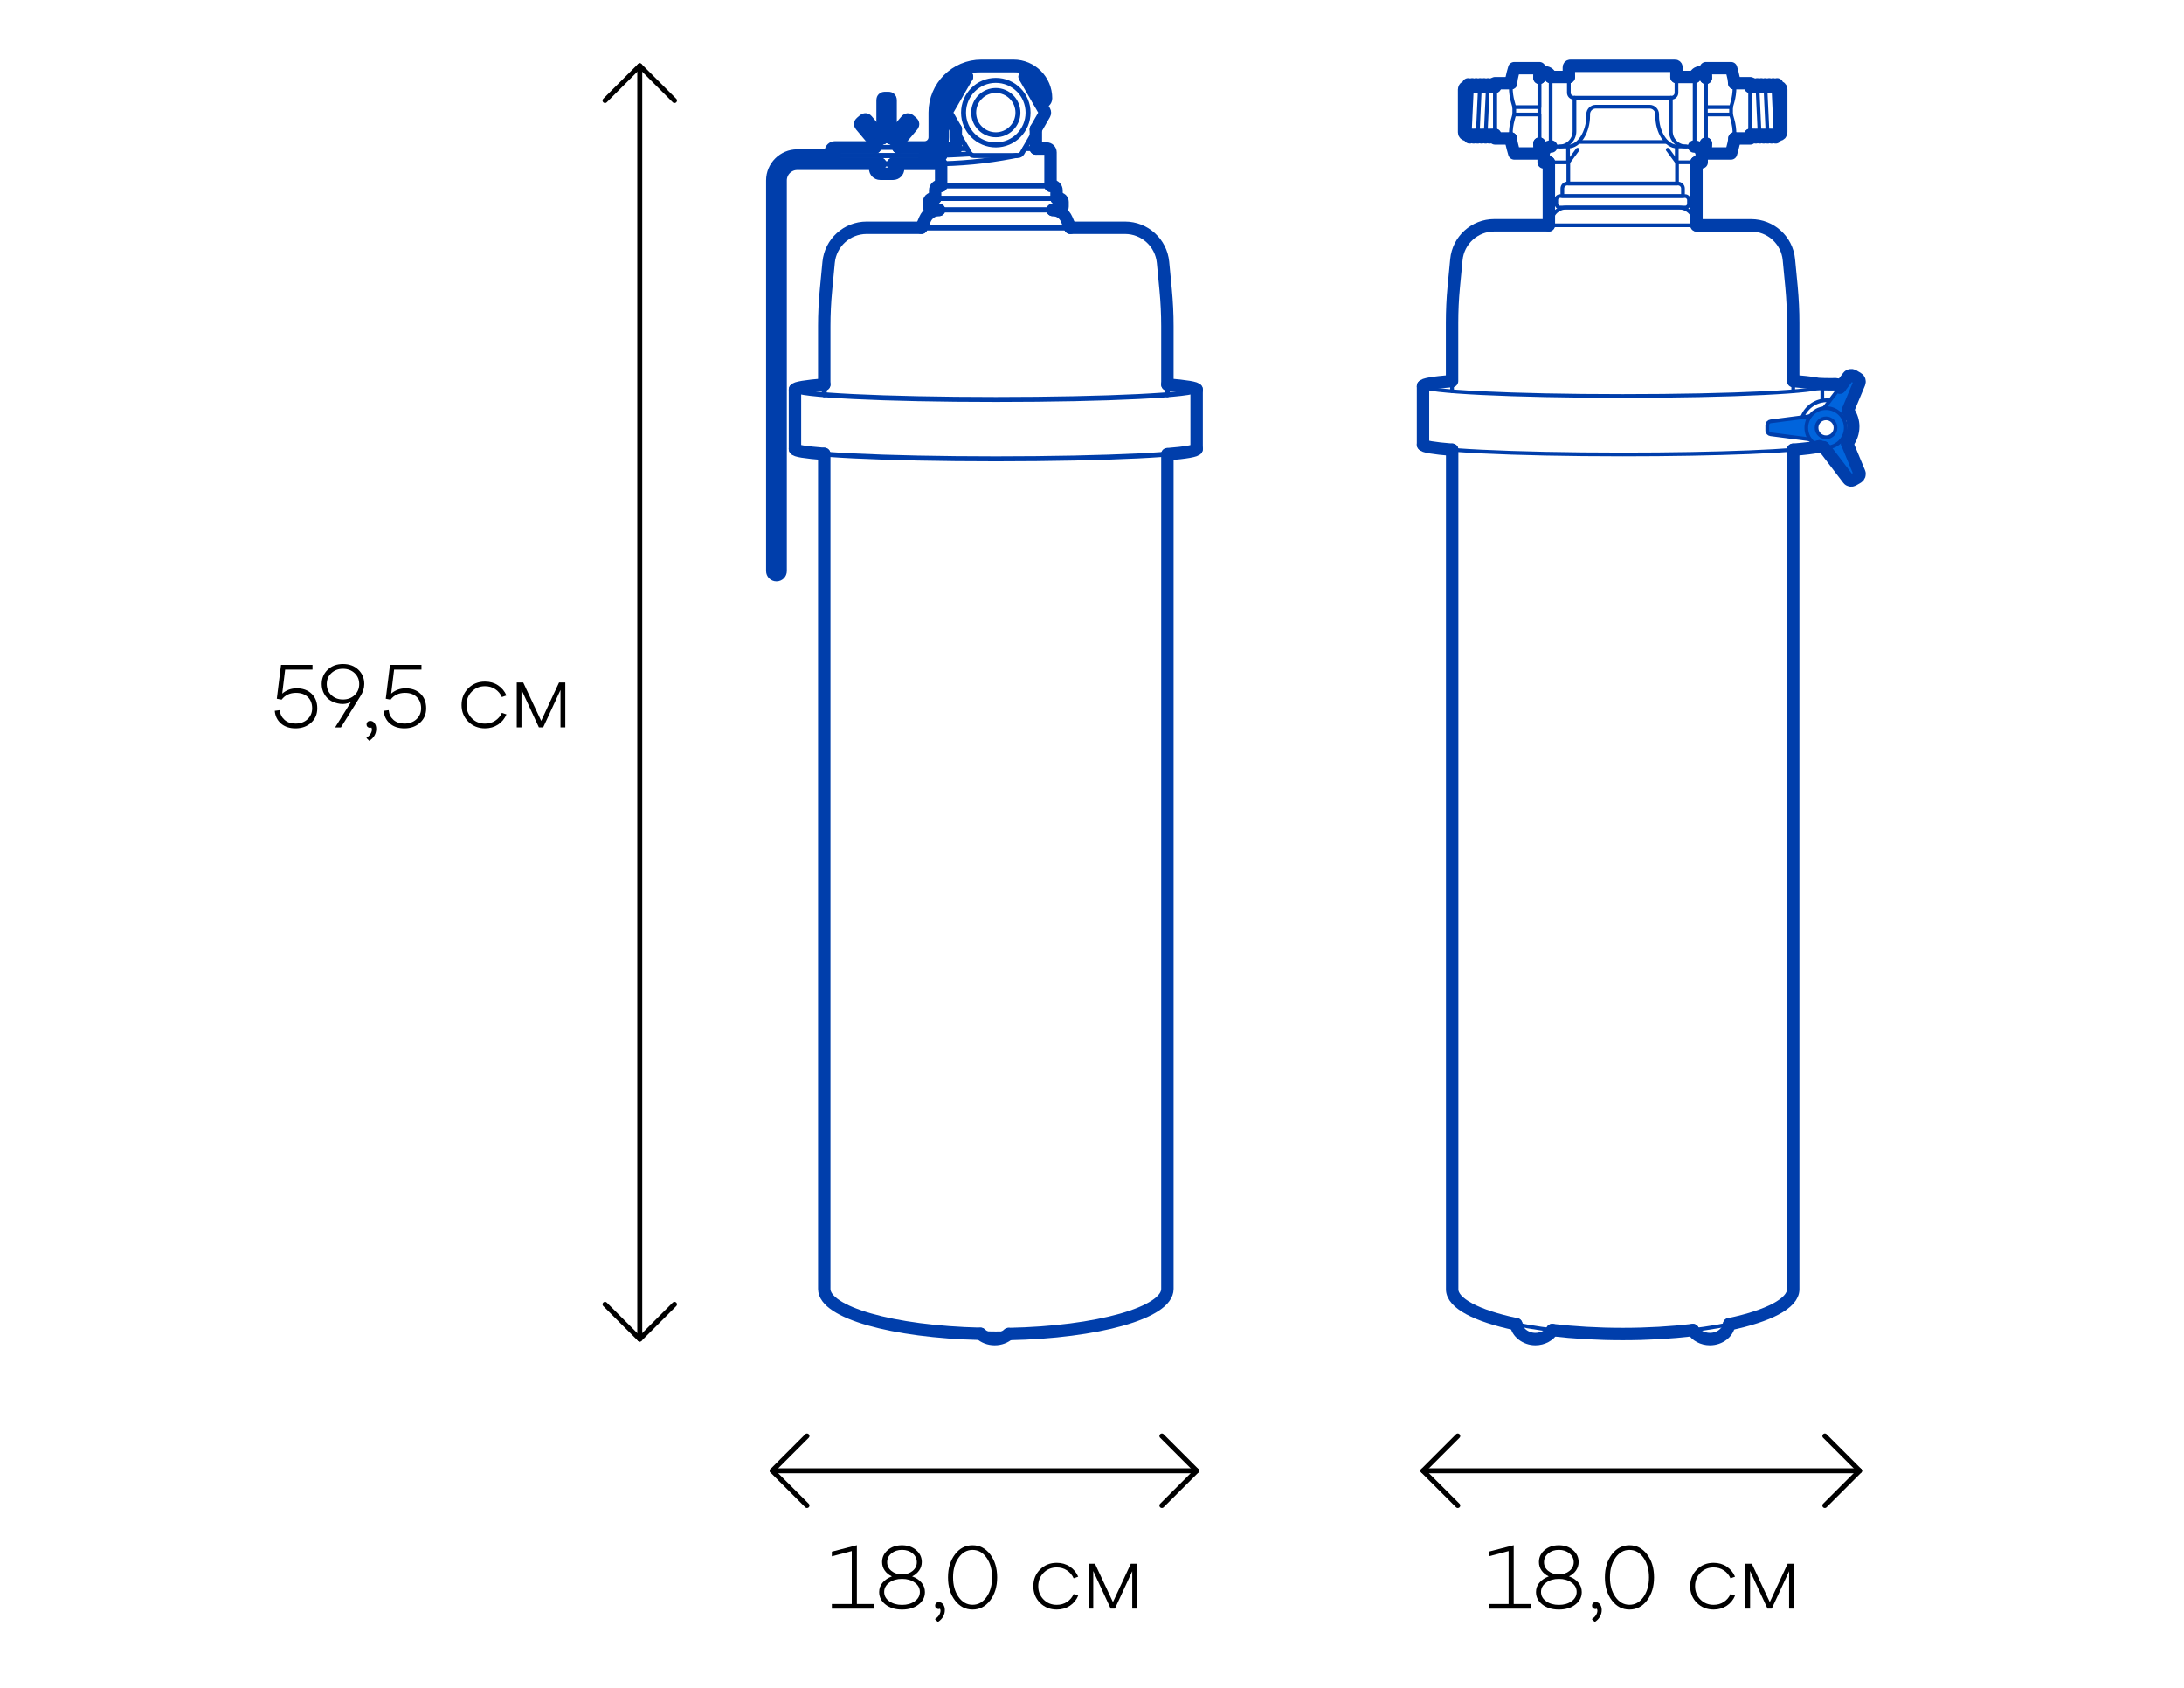 <?xml version="1.0" encoding="UTF-8"?><svg id="Prefilters" xmlns="http://www.w3.org/2000/svg" viewBox="0 0 440 340"><defs><style>.cls-1,.cls-2{stroke-width:0px;}.cls-3{stroke:#000;}.cls-3,.cls-4,.cls-5,.cls-6{fill:none;stroke-linecap:round;stroke-linejoin:round;}.cls-4{stroke-width:2.5px;}.cls-4,.cls-5,.cls-6{stroke:#003eab;}.cls-2{fill:#0064dc;}.cls-6{stroke-width:.75px;}</style></defs><line class="cls-3" x1="128.89" y1="13.25" x2="128.89" y2="269.74"/><line class="cls-3" x1="241.08" y1="296.27" x2="155.58" y2="296.27"/><line class="cls-3" x1="374.64" y1="296.27" x2="286.69" y2="296.27"/><path class="cls-5" d="m166.06,79.53v-13.83c0-2.44.12-4.87.35-7.3l.53-5.55c.38-3.95,3.69-6.97,7.66-6.97h52.05c3.97,0,7.28,3.02,7.66,6.97l.53,5.55c.23,2.43.35,4.86.35,7.3v13.82"/><path class="cls-5" d="m235.35,77.46c3.64.3,5.74.65,5.74,1.02,0,1.1-18.12,1.99-40.46,1.99s-40.46-.89-40.46-1.99c0-.37,2.07-.72,5.67-1.02"/><path class="cls-5" d="m241.08,90.44c0,1.1-18.12,1.99-40.46,1.99s-40.46-.89-40.46-1.99"/><line class="cls-5" x1="241.08" y1="78.48" x2="241.08" y2="90.44"/><path class="cls-5" d="m215.63,45.88h-30.01l.74-1.73c.49-1.13,1.6-1.87,2.83-1.87h22.87c1.23,0,2.34.73,2.83,1.87l.74,1.73Z"/><line class="cls-5" x1="160.16" y1="78.48" x2="160.16" y2="90.44"/><rect class="cls-5" x="187.18" y="39.97" width="26.88" height="2.32" rx=".76" ry=".76"/><path class="cls-5" d="m189.61,31.15v-.46c0-.42.34-.77.77-.77h4.43"/><path class="cls-5" d="m206.5,29.92h4.37c.42,0,.77.34.77.77v6.73h-22.03v-4.42"/><path class="cls-5" d="m189.4,37.42h22.45c.55,0,1,.45,1,1v1.55h-24.45v-1.55c0-.55.45-1,1-1Z"/><path class="cls-5" d="m166.06,91.73v167.92c0,5.01,15.47,9.06,34.56,9.06s34.56-4.06,34.56-9.06V91.51"/><path class="cls-5" d="m203.2,268.72c-.71.63-1.7,1.02-2.82,1.02s-2.13-.41-2.85-1.06"/><path class="cls-5" d="m210.32,23.19l-4.41,7.64c-.18.31-.51.5-.87.5h-8.83c-.36,0-.69-.19-.87-.5l-4.41-7.64c-.18-.31-.18-.69,0-1l4.41-7.64c.18-.31.51-.5.87-.5h8.83c.36,0,.69.19.87.5l4.41,7.64c.18.31.18.69,0,1Z"/><path class="cls-5" d="m207.12,22.69c0,3.59-2.91,6.5-6.5,6.5s-6.5-2.91-6.5-6.5,2.91-6.5,6.5-6.5,6.5,2.91,6.5,6.5Z"/><path class="cls-5" d="m205.08,22.69c0,2.46-2,4.46-4.46,4.46s-4.46-2-4.46-4.46,2-4.46,4.46-4.46,4.46,2,4.46,4.46Z"/><path class="cls-5" d="m194.82,15.46c-2.85,1.15-4.87,3.94-4.87,7.2v4.99c0,2.03-1.65,3.68-3.68,3.68h-18.07c-.45,0-.82-.37-.82-.82s.37-.82.82-.82h18.07c1.12,0,2.04-.91,2.04-2.04v-4.99c0-5.19,4.22-9.41,9.41-9.41h6.47c3.61,0,6.55,2.94,6.55,6.55,0,.45-.37.82-.82.82s-.82-.37-.82-.82c0-1.89-1.08-3.54-2.66-4.36"/><path class="cls-5" d="m195.39,31.01l-1.81.1c-2.65.15-5.3.22-7.95.22h-25.03c-2.77,0-5.02,2.25-5.02,5.02v78.67c0,.46.37.84.84.84s.84-.37.84-.84V36.35c0-1.85,1.5-3.35,3.35-3.35h27.36c5.35,0,10.69-.51,15.95-1.52l.82-.16"/><line class="cls-5" x1="192.56" y1="26.01" x2="192.56" y2="29.92"/><line class="cls-5" x1="208.69" y1="26.22" x2="208.69" y2="29.92"/><path class="cls-5" d="m177.32,33c-.55,0-1,.45-1,1s.45,1,1,1h2.62c.55,0,1-.45,1-1s-.45-1-1-1h-2.62Z"/><path class="cls-5" d="m176.28,29.69l.6-1.12c.27-.5.79-.81,1.35-.81h.79c.56,0,1.08.31,1.35.81l.6,1.1"/><path class="cls-5" d="m177.81,27.83v-7.71c0-.21.17-.38.38-.38h.86c.21,0,.38.17.38.38v7.71"/><path class="cls-5" d="m179.54,27.86l3.08-3.66c.14-.16.38-.18.54-.05l.66.56c.16.14.18.38.05.54l-3.22,3.84"/><path class="cls-5" d="m176.61,29.08l-3.22-3.84c-.14-.16-.12-.41.05-.54l.66-.56c.16-.14.41-.12.54.05l3.08,3.66"/><path class="cls-4" d="m177.81,27.83v-7.71c0-.21.17-.38.38-.38h.86c.21,0,.38.17.38.38v7.71"/><path class="cls-4" d="m179.54,27.86l3.08-3.66c.14-.16.38-.18.54-.05l.66.56c.16.14.18.38.05.54l-3.22,3.84"/><path class="cls-4" d="m176.61,29.08l-3.22-3.84c-.14-.16-.12-.41.05-.54l.66-.56c.16-.14.41-.12.54.05l3.08,3.66"/><path class="cls-4" d="m215.63,45.88h11.02c3.97,0,7.28,3.02,7.66,6.97l.53,5.55c.23,2.43.35,4.86.35,7.3v11.76"/><path class="cls-4" d="m166.06,77.46v-11.76c0-2.44.12-4.87.35-7.3l.53-5.55c.38-3.95,3.69-6.97,7.66-6.97h11.02"/><path class="cls-4" d="m160.16,78.48c0-.37,2.3-.72,5.9-1.02"/><path class="cls-4" d="m235.19,77.46c3.64.3,5.9.65,5.9,1.02"/><path class="cls-4" d="m166.06,91.44c-3.74-.3-5.9-.62-5.9-.99"/><path class="cls-4" d="m241.08,90.44c0,.38-2.16.76-5.9,1.06"/><path class="cls-4" d="m212.06,42.29c1.23,0,2.34.73,2.83,1.87l.74,1.73"/><path class="cls-4" d="m185.62,45.88l.74-1.73c.49-1.13,1.6-1.87,2.83-1.87"/><line class="cls-4" x1="160.16" y1="78.48" x2="160.16" y2="90.44"/><path class="cls-4" d="m212.85,39.97h.53c.38,0,.69.31.69.69v.94c0,.38-.31.69-.69.69h-1.31"/><path class="cls-4" d="m189.19,42.29h-1.32c-.38,0-.69-.31-.69-.69v-.94c0-.38.31-.69.69-.69h.53"/><path class="cls-4" d="m189.61,31.28v-.59c0-.42.35-.77.77-.77h2.18"/><line class="cls-4" x1="189.61" y1="37.42" x2="189.61" y2="33"/><path class="cls-4" d="m208.69,29.92h2.18c.42,0,.77.34.77.77v6.73"/><path class="cls-4" d="m211.64,37.42h.3c.51,0,.91.41.91.91v1.63"/><path class="cls-4" d="m188.4,39.97v-1.63c0-.51.41-.91.91-.91h.3"/><path class="cls-4" d="m203.2,268.72c17.89-.35,31.99-4.29,31.99-9.07V91.51"/><path class="cls-4" d="m166.06,91.44v168.21c0,4.73,13.83,8.62,31.47,9.03"/><path class="cls-4" d="m203.2,268.72c-.71.63-1.7,1.02-2.82,1.02s-2.13-.41-2.85-1.06"/><path class="cls-4" d="m206.42,15.44l4.02,6.97c.1.18.1.39,0,.57l-1.75,3.04"/><path class="cls-4" d="m192.56,26.01l-1.75-3.04c-.1-.18-.1-.39,0-.57l4.01-6.95"/><path class="cls-4" d="m180.98,29.69h5.29c1.12,0,2.04-.91,2.04-2.04v-4.99c0-5.19,4.22-9.41,9.41-9.41h6.47c3.61,0,6.55,2.94,6.55,6.55,0,.45-.37.82-.82.82s-.82-.37-.82-.82c0-1.89-1.08-3.54-2.66-4.36"/><path class="cls-4" d="m168.2,31.33c-.45,0-.82-.37-.82-.82s.37-.82.82-.82h8.09"/><path class="cls-4" d="m194.82,15.46c-2.85,1.15-4.87,3.94-4.87,7.2v4.99c0,2.03-1.65,3.68-3.68,3.68"/><path class="cls-4" d="m179.94,33.01h8.01c.55,0,1.1,0,1.65-.02"/><path class="cls-4" d="m168.2,31.33h-7.59c-2.77,0-5.02,2.25-5.02,5.02v78.67c0,.46.37.84.84.84s.84-.37.84-.84V36.35c0-1.85,1.5-3.35,3.35-3.35h16.72"/><line class="cls-4" x1="192.56" y1="26.01" x2="192.56" y2="29.92"/><line class="cls-4" x1="208.69" y1="26.01" x2="208.69" y2="29.92"/><path class="cls-4" d="m177.32,33c-.55,0-1,.45-1,1s.45,1,1,1h2.62c.55,0,1-.45,1-1s-.45-1-1-1"/><line class="cls-4" x1="180.66" y1="29.09" x2="180.98" y2="29.67"/><path class="cls-4" d="m179.44,27.82s.07.02.11.03"/><path class="cls-4" d="m177.71,27.86s.06-.02.1-.03"/><line class="cls-4" x1="176.28" y1="29.69" x2="176.61" y2="29.08"/><path class="cls-4" d="m189.61,31.28c-1.11.03-2.23.05-3.34.05"/><line class="cls-4" x1="241.08" y1="78.48" x2="241.08" y2="90.44"/><path class="cls-2" d="m371.81,88.54c-.11-.26-.19-.54-.27-.81.2-.48.31-1,.31-1.55s-.11-1.07-.31-1.54c.07-.27.16-.54.26-.81l2.78-6.66c.15-.36,0-.76-.32-.96l-.93-.54c-.33-.19-.76-.11-.99.2l-4.38,5.74c-.17.23-.37.44-.57.64-1.09.14-2.04.71-2.67,1.54-.27.08-.55.14-.84.18l-7.16.93c-.38.05-.67.37-.67.76v1.08c0,.38.29.71.67.76l7.16.93c.29.04.57.1.84.18.63.83,1.58,1.4,2.66,1.53.2.2.4.41.58.64l4.38,5.74c.23.31.66.39.99.2l.93-.54c.33-.19.47-.6.32-.96l-2.78-6.66Zm-5.83-2.36c0-.87.59-1.6,1.39-1.83.17-.05.34-.08.52-.08.31,0,.6.08.86.21.62.31,1.05.95,1.05,1.7,0,1.05-.85,1.91-1.91,1.91-.89,0-1.63-.61-1.84-1.44-.04-.15-.07-.31-.07-.47Z"/><path class="cls-6" d="m361.27,78.82v-13.75c0-2.42-.12-4.84-.34-7.25l-.53-5.52c-.37-3.93-3.67-6.92-7.62-6.92h-51.75c-3.94,0-7.24,3-7.62,6.92l-.53,5.52c-.23,2.41-.34,4.83-.34,7.25v13.74"/><path class="cls-6" d="m292.39,76.77c-3.62.3-5.7.64-5.7,1.02,0,1.09,18.01,1.98,40.22,1.98s40.22-.88,40.22-1.98c0-.37-2.06-.71-5.64-1.01"/><path class="cls-4" d="m311.99,45.38h-10.96c-3.94,0-7.24,3-7.62,6.92l-.53,5.52c-.23,2.41-.34,4.83-.34,7.25v11.69"/><path class="cls-4" d="m361.27,76.78v-11.7c0-2.42-.12-4.84-.34-7.25l-.53-5.52c-.37-3.93-3.67-6.92-7.62-6.92h-10.96"/><path class="cls-4" d="m292.39,76.77c-3.62.3-5.7.64-5.7,1.02"/><path class="cls-6" d="m286.69,89.57c0,1.09,18.01,1.98,40.22,1.98,19.35,0,35.51-.67,39.36-1.57"/><line class="cls-6" x1="286.69" y1="77.79" x2="286.69" y2="89.57"/><line class="cls-4" x1="286.69" y1="77.79" x2="286.69" y2="89.57"/><path class="cls-6" d="m341.83,45.38l-.74-1.72c-.48-1.13-1.59-1.85-2.81-1.85h-22.74c-1.22,0-2.33.73-2.81,1.85l-.74,1.72"/><path class="cls-6" d="m365.59,77.24c.76.19,3.07.18,4.29.16.32,0,.59.19.71.46"/><line class="cls-6" x1="367.13" y1="77.79" x2="367.13" y2="80.63"/><circle class="cls-6" cx="367.88" cy="86.18" r="1.91"/><circle class="cls-6" cx="367.88" cy="86.18" r="3.97" transform="translate(46.81 285.37) rotate(-45)"/><path class="cls-6" d="m372.27,89.13c.68-.89,1.08-2,1.08-3.21,0-1.1-.33-2.12-.91-2.96"/><path class="cls-4" d="m365.59,77.24c.76.19,3.07.18,4.29.16.32,0,.59.19.71.46l.07.19"/><path class="cls-4" d="m372.27,82.73l.18.24c.57.85.91,1.87.91,2.96,0,1.21-.4,2.32-1.08,3.21l-.13.19"/><path class="cls-6" d="m368.5,80.65c-.15-.01-.3-.02-.45-.02-2.17,0-4.04,1.31-4.86,3.18"/><path class="cls-6" d="m367.47,82.17c.17-.18.33-.36.48-.56l4.38-5.74c.23-.31.66-.39.99-.2l.93.54c.33.19.47.6.32.96l-2.78,6.66c-.1.23-.18.47-.25.72"/><path class="cls-6" d="m364.65,88.56c-.25-.07-.51-.12-.78-.15l-7.16-.93c-.38-.05-.67-.37-.67-.76v-1.08c0-.38.29-.71.67-.76l7.16-.93c.26-.03.51-.08.75-.15"/><path class="cls-6" d="m371.56,87.83c.07.24.15.48.25.71l2.78,6.66c.15.35,0,.76-.32.96l-.93.54c-.33.19-.76.11-.99-.2l-4.38-5.74c-.15-.2-.4-.46-.58-.64"/><path class="cls-4" d="m370.67,78.06l1.67-2.19c.23-.31.66-.39.99-.2l.93.54c.33.19.47.6.32.96l-2.32,5.56"/><path class="cls-4" d="m372.13,89.32l2.45,5.88c.15.35,0,.76-.32.96l-.93.54c-.33.19-.76.11-.99-.2l-4.38-5.74c-.15-.2-.4-.46-.58-.64"/><rect class="cls-6" x="313.55" y="39.5" width="26.73" height="2.31" rx=".76" ry=".76" transform="translate(653.82 81.31) rotate(180)"/><polyline class="cls-6" points="315.96 32.69 315.96 36.96 337.86 36.96 337.86 32.69"/><path class="cls-6" d="m314.76,36.96h24.3v1.53c0,.55-.45,1-1,1h-22.3c-.55,0-1-.45-1-1v-1.53h0Z" transform="translate(653.82 76.46) rotate(180)"/><line class="cls-6" x1="335.77" y1="28.6" x2="318.11" y2="28.6"/><path class="cls-6" d="m337.81,32.69h5.02c0-1.76-1.43-3.19-3.19-3.19h-1.83v3.19Z"/><line class="cls-6" x1="341.78" y1="45.38" x2="341.78" y2="32.69"/><path class="cls-6" d="m315.91,29.51h-3.39c-.84,0-1.53.68-1.53,1.53v1.66h4.92v-3.19Z"/><line class="cls-6" x1="312.04" y1="45.38" x2="312.04" y2="32.69"/><line class="cls-4" x1="341.78" y1="45.38" x2="341.78" y2="32.69"/><path class="cls-4" d="m312.52,29.51c-.84,0-1.53.68-1.53,1.53v1.66h1.05"/><line class="cls-4" x1="312.04" y1="45.38" x2="312.04" y2="32.69"/><line class="cls-6" x1="337.86" y1="32.69" x2="335.99" y2="30.15"/><line class="cls-6" x1="315.96" y1="32.69" x2="317.83" y2="30.15"/><path class="cls-6" d="m337.86,29.51c-2.21,0-4-2.93-4-6.16v-.33c0-.84-.68-1.53-1.53-1.53h-10.84c-.84,0-1.53.68-1.53,1.53v.33c0,3.2-1.79,6.16-4,6.16"/><path class="cls-6" d="m336.62,19.69v6.76c0,1.69,1.37,3.06,3.06,3.06"/><path class="cls-6" d="m317.2,19.69v6.76c0,1.69-1.37,3.06-3.06,3.06"/><path class="cls-6" d="m317.07,13.25h19.68c.55,0,1,.45,1,1v4.94c0,.28-.22.5-.5.5h-20.68c-.28,0-.5-.22-.5-.5v-4.94c0-.55.45-1,1-1Z" transform="translate(653.82 32.94) rotate(180)"/><path class="cls-6" d="m342.86,30.03c.47-.14.82-.58.82-1.1v-13.25c0-.62-.5-1.12-1.12-1.12h0c-.63,0-1.15.51-1.15,1.15v13.79"/><line class="cls-6" x1="341.42" y1="15.51" x2="337.75" y2="15.51"/><path class="cls-6" d="m311.28,30.08c-.63,0-1.15-.51-1.15-1.15v-13.25c0-.62.5-1.12,1.12-1.12h0c.63,0,1.15.51,1.15,1.15v13.79"/><line class="cls-6" x1="312.4" y1="15.51" x2="316.07" y2="15.51"/><path class="cls-6" d="m305.07,21.58h5.07v-7.85h-5.07l-.3,1.07c-.52,1.87-.52,3.84,0,5.7l.3,1.07Z"/><path class="cls-6" d="m305.07,30.92h5.07v-7.85h-5.07l-.3,1.07c-.52,1.87-.52,3.84,0,5.7l.3,1.07Z"/><path class="cls-4" d="m304.39,27.88c.06.66.21,1.32.39,1.96l.3,1.07h5.07v-1.98"/><line class="cls-6" x1="305.07" y1="21.58" x2="305.07" y2="23.07"/><polyline class="cls-6" points="304.22 16.76 301.19 16.76 301.19 27.88 304.39 27.88"/><polyline class="cls-4" points="301.19 27.16 301.19 27.88 304.39 27.88"/><polyline class="cls-4" points="304.42 16.76 301.19 16.76 301.19 17.49"/><line class="cls-6" x1="296.07" y1="27.67" x2="296.57" y2="16.97"/><line class="cls-6" x1="297.68" y1="27.67" x2="298.18" y2="16.97"/><line class="cls-6" x1="299.28" y1="27.67" x2="299.78" y2="16.97"/><path class="cls-6" d="m301.19,27.16h-.95l-.15.51-.15-.51h-.5l-.15.51-.15-.51h-.5l-.15.51-.15-.51h-.5l-.15.51-.15-.51h-.5l-.15.51-.15-.51h-.5l-.15.51-.15-.51h-.47c-.28,0-.51-.23-.51-.51v-8.64c0-.28.23-.51.51-.51h.17l.15-.51.15.51h.5l.15-.51.15.51h.5l.15-.51.15.51h.5l.15-.51.15.51h.5l.15-.51.15.51h.5l.15-.51.15.51h.5l.15-.51.15.51h.45v9.67Z"/><path class="cls-6" d="m348.75,21.58h-5.07v-7.85h5.07l.3,1.07c.52,1.87.52,3.84,0,5.7l-.3,1.07Z"/><path class="cls-6" d="m348.75,30.92h-5.07v-7.85h5.07l.3,1.07c.52,1.87.52,3.84,0,5.7l-.3,1.07Z"/><line class="cls-6" x1="348.75" y1="21.58" x2="348.75" y2="23.07"/><polyline class="cls-6" points="349.4 16.76 352.63 16.76 352.63 27.88 349.43 27.88"/><path class="cls-4" d="m337.75,15.51v-1.97c0-.16-.13-.29-.29-.29h-21.1c-.16,0-.29.13-.29.29v1.97"/><path class="cls-4" d="m311.28,30.08c-.63,0-1.15-.51-1.15-1.15"/><line class="cls-4" x1="312.4" y1="15.51" x2="316.07" y2="15.51"/><line class="cls-6" x1="357.75" y1="27.67" x2="357.25" y2="16.97"/><line class="cls-6" x1="356.14" y1="27.67" x2="355.64" y2="16.97"/><line class="cls-6" x1="354.53" y1="27.67" x2="354.04" y2="16.97"/><path class="cls-6" d="m352.63,27.16h.95l.15.51.15-.51h.5l.15.51.15-.51h.5l.15.51.15-.51h.5l.15.51.15-.51h.5l.15.51.15-.51h.5l.15.51.15-.51h.47c.28,0,.51-.23.51-.51v-8.64c0-.28-.23-.51-.51-.51h-.17l-.15-.51-.15.51h-.5l-.15-.51-.15.51h-.5l-.15-.51-.15.51h-.5l-.15-.51-.15.51h-.5l-.15-.51-.15.51h-.5l-.15-.51-.15.51h-.5l-.15-.51-.15.51h-.45v9.67Z"/><path class="cls-6" d="m361.27,90.6v169.11c0,4.98-15.38,9.01-34.36,9.01s-34.36-4.03-34.36-9.01V90.73"/><path class="cls-6" d="m341.1,268.05c.67,1.01,1.94,1.69,3.38,1.69,2.01,0,3.66-1.31,3.88-2.99"/><path class="cls-6" d="m305.47,266.85c.27,1.64,1.9,2.89,3.86,2.89,1.46,0,2.73-.69,3.4-1.72"/><path class="cls-4" d="m341.05,267.92c.63,1.1,1.99,1.82,3.43,1.82,2.01,0,3.66-1.31,3.88-2.99"/><path class="cls-4" d="m305.47,266.75c.15,1.64,1.9,2.99,3.86,2.99,1.46,0,2.88-.76,3.4-1.82"/><path class="cls-4" d="m365.59,77.24c-.96-.17-2.31-.32-4.1-.47"/><path class="cls-4" d="m361.22,90.6c2.36-.19,4.09-.4,5.05-.62l.26-.06"/><path class="cls-4" d="m286.69,89.57c0,.38,2.15.73,5.88,1.03"/><path class="cls-4" d="m292.56,90.6v169.11c-.01,2.83,4.98,5.36,12.78,7.01l.14.03"/><path class="cls-4" d="m341.05,267.92c-4.31.51-9.1.8-14.14.8s-9.85-.29-14.18-.8"/><path class="cls-4" d="m361.27,90.6v169.11c0,2.85-5.04,5.39-12.91,7.04"/><path class="cls-4" d="m310.14,15.68v-1.95h-5.07l-.3,1.07c-.18.64-.3,1.3-.35,1.96"/><path class="cls-4" d="m310.14,15.68c0-.62.5-1.12,1.12-1.12h0c.57,0,1.05.41,1.14.95"/><path class="cls-4" d="m301.19,27.16h-.95l-.15.51-.15-.51h-.5l-.15.51-.15-.51h-.5l-.15.51-.15-.51h-.5l-.15.51-.15-.51h-.5l-.15.51-.15-.51h-.5l-.15.51-.15-.51h-.47c-.28,0-.51-.23-.51-.51v-8.64c0-.28.23-.51.51-.51h.17l.15-.51.15.51h.5l.15-.51.15.51h.5l.15-.51.15.51h.5l.15-.51.15.51h.5l.15-.51.15.51h.5l.15-.51.15.51h.5l.15-.51.15.51h.45"/><path class="cls-4" d="m341.3,29.51c.84,0,1.53.68,1.53,1.53v1.66h-1.05"/><path class="cls-4" d="m349.43,27.88c-.06.66-.21,1.32-.39,1.96l-.3,1.07h-5.07v-1.98"/><polyline class="cls-4" points="352.63 27.16 352.63 27.88 349.43 27.88"/><polyline class="cls-4" points="349.4 16.76 352.63 16.76 352.63 17.49"/><path class="cls-4" d="m342.54,30.08c.63,0,1.15-.51,1.15-1.15"/><line class="cls-4" x1="341.42" y1="15.51" x2="337.75" y2="15.51"/><path class="cls-4" d="m343.68,15.68v-1.95h5.07l.3,1.07c.18.64.3,1.3.35,1.96"/><path class="cls-4" d="m343.68,15.68c0-.62-.5-1.12-1.12-1.12h0c-.57,0-1.05.41-1.14.95"/><path class="cls-4" d="m352.63,27.16h.95l.15.51.15-.51h.5l.15.51.15-.51h.5l.15.51.15-.51h.5l.15.51.15-.51h.5l.15.51.15-.51h.5l.15.51.15-.51h.47c.28,0,.51-.23.51-.51v-8.64c0-.28-.23-.51-.51-.51h-.17l-.15-.51-.15.51h-.5l-.15-.51-.15.51h-.5l-.15-.51-.15.51h-.5l-.15-.51-.15.51h-.5l-.15-.51-.15.51h-.5l-.15-.51-.15.51h-.5l-.15-.51-.15.51h-.45"/><path class="cls-4" d="m366.53,89.92c.27.1.56.16.85.2"/><path class="cls-1" d="m172.63,311.27v11.84h3.47v.94h-8.51v-.94h4.01v-10.67l-4.01,1.06v-.94l5.04-1.3Z"/><path class="cls-1" d="m183.77,317.55c.79.28,1.42.69,1.88,1.25s.69,1.19.69,1.9c0,1.02-.43,1.86-1.3,2.53s-1.97,1-3.31,1-2.45-.33-3.31-1-1.3-1.51-1.3-2.53c0-.71.23-1.34.69-1.89.46-.55,1.09-.97,1.88-1.26-.61-.29-1.1-.68-1.45-1.19-.35-.5-.53-1.07-.53-1.71,0-.96.38-1.76,1.14-2.41.76-.65,1.72-.97,2.87-.97s2.09.32,2.85.97c.76.65,1.14,1.45,1.14,2.41,0,.62-.18,1.19-.53,1.7-.35.51-.83.91-1.43,1.2Zm-4.61,5c.68.49,1.54.74,2.57.74s1.89-.25,2.57-.74c.68-.49,1.02-1.12,1.02-1.87s-.34-1.38-1.02-1.88c-.68-.5-1.53-.75-2.57-.75s-1.89.25-2.57.75c-.68.5-1.03,1.12-1.03,1.88s.34,1.38,1.03,1.87Zm.43-9.64c-.58.47-.86,1.06-.86,1.77s.29,1.3.86,1.76c.58.47,1.29.7,2.14.7s1.56-.23,2.13-.7c.57-.47.85-1.06.85-1.76s-.29-1.3-.85-1.77c-.57-.47-1.28-.71-2.13-.71s-1.57.24-2.14.71Z"/><path class="cls-1" d="m189.13,322.73c.36,0,.65.15.88.46.23.31.34.68.34,1.12,0,1-.47,1.81-1.4,2.43l-.59-.59c.49-.32.82-.69.99-1.1.17-.41.17-.74.02-.99-.22.1-.43.08-.65-.04-.22-.12-.32-.32-.32-.59,0-.2.07-.37.21-.5.14-.13.32-.2.53-.2Z"/><path class="cls-1" d="m192.39,322.38c-.94-1.23-1.4-2.77-1.4-4.63s.47-3.4,1.4-4.64c.94-1.23,2.12-1.84,3.55-1.84s2.61.61,3.55,1.84c.94,1.23,1.4,2.78,1.4,4.64s-.47,3.4-1.4,4.63c-.94,1.23-2.12,1.85-3.55,1.85s-2.61-.61-3.55-1.85Zm.73-8.59c-.74,1.05-1.11,2.37-1.11,3.95s.37,2.9,1.11,3.95c.74,1.05,1.68,1.58,2.82,1.58s2.08-.52,2.82-1.58c.74-1.05,1.11-2.37,1.11-3.95s-.37-2.9-1.11-3.95c-.74-1.05-1.68-1.58-2.82-1.58s-2.08.53-2.82,1.58Z"/><path class="cls-1" d="m208.18,319.53c0-1.34.45-2.47,1.35-3.37.9-.9,2.02-1.35,3.37-1.35,1,0,1.87.25,2.64.76.76.51,1.32,1.19,1.68,2.04l-.92.32c-.3-.67-.75-1.21-1.35-1.6-.6-.4-1.28-.59-2.05-.59-1.06,0-1.94.36-2.66,1.09s-1.07,1.62-1.07,2.69.36,1.96,1.07,2.68c.71.72,1.6,1.08,2.66,1.08.77,0,1.45-.19,2.05-.58.6-.39,1.05-.92,1.35-1.59l.92.31c-.36.86-.92,1.55-1.68,2.05-.76.5-1.64.76-2.64.76-1.34,0-2.47-.45-3.37-1.35-.9-.9-1.35-2.02-1.35-3.35Z"/><path class="cls-1" d="m229.08,314.99v9.05h-.97v-7.54l-3.49,7.54h-.86l-3.51-7.58v7.58h-.95v-9.05h1.3l3.62,7.74,3.6-7.74h1.28Z"/><path class="cls-1" d="m304.96,311.27v11.84h3.47v.94h-8.51v-.94h4.01v-10.67l-4.01,1.06v-.94l5.04-1.3Z"/><path class="cls-1" d="m316.1,317.55c.79.28,1.42.69,1.88,1.25s.69,1.19.69,1.9c0,1.02-.43,1.86-1.3,2.53-.86.67-1.97,1-3.31,1s-2.45-.33-3.31-1c-.86-.67-1.3-1.51-1.3-2.53,0-.71.23-1.34.69-1.89.46-.55,1.09-.97,1.88-1.26-.61-.29-1.09-.68-1.45-1.19-.35-.5-.53-1.07-.53-1.71,0-.96.38-1.76,1.14-2.41s1.72-.97,2.87-.97,2.09.32,2.85.97c.76.65,1.14,1.45,1.14,2.41,0,.62-.18,1.19-.53,1.7-.35.51-.83.91-1.43,1.2Zm-4.61,5c.68.49,1.54.74,2.57.74s1.89-.25,2.56-.74c.68-.49,1.02-1.12,1.02-1.87s-.34-1.38-1.02-1.88c-.68-.5-1.53-.75-2.56-.75s-1.89.25-2.57.75c-.68.5-1.03,1.12-1.03,1.88s.34,1.38,1.03,1.87Zm.43-9.64c-.58.47-.86,1.06-.86,1.77s.29,1.3.86,1.76c.58.47,1.29.7,2.14.7s1.56-.23,2.13-.7c.57-.47.86-1.06.86-1.76s-.29-1.3-.86-1.77-1.28-.71-2.13-.71-1.57.24-2.14.71Z"/><path class="cls-1" d="m321.47,322.73c.36,0,.65.15.88.46.23.31.34.68.34,1.12,0,1-.47,1.81-1.4,2.43l-.59-.59c.49-.32.82-.69.99-1.1.17-.41.17-.74.02-.99-.22.1-.43.08-.65-.04-.22-.12-.32-.32-.32-.59,0-.2.07-.37.21-.5.14-.13.31-.2.53-.2Z"/><path class="cls-1" d="m324.73,322.38c-.94-1.23-1.4-2.77-1.4-4.63s.47-3.4,1.4-4.64c.94-1.23,2.12-1.84,3.55-1.84s2.61.61,3.55,1.84c.94,1.23,1.4,2.78,1.4,4.64s-.47,3.4-1.4,4.63c-.94,1.23-2.12,1.85-3.55,1.85s-2.61-.61-3.55-1.85Zm.73-8.59c-.74,1.05-1.11,2.37-1.11,3.95s.37,2.9,1.11,3.95c.74,1.05,1.68,1.58,2.82,1.58s2.08-.52,2.82-1.58c.74-1.05,1.11-2.37,1.11-3.95s-.37-2.9-1.11-3.95c-.74-1.05-1.68-1.58-2.82-1.58s-2.08.53-2.82,1.58Z"/><path class="cls-1" d="m340.51,319.53c0-1.34.45-2.47,1.35-3.37.9-.9,2.02-1.35,3.37-1.35,1,0,1.88.25,2.64.76.76.51,1.32,1.19,1.68,2.04l-.92.32c-.3-.67-.75-1.21-1.35-1.6-.6-.4-1.28-.59-2.05-.59-1.06,0-1.94.36-2.66,1.09s-1.07,1.62-1.07,2.69.36,1.96,1.07,2.68c.71.72,1.6,1.08,2.66,1.08.77,0,1.45-.19,2.05-.58.6-.39,1.05-.92,1.35-1.59l.92.31c-.36.86-.92,1.55-1.68,2.05-.76.5-1.64.76-2.64.76-1.34,0-2.47-.45-3.37-1.35-.9-.9-1.35-2.02-1.35-3.35Z"/><path class="cls-1" d="m361.41,314.99v9.05h-.97v-7.54l-3.49,7.54h-.86l-3.51-7.58v7.58h-.95v-9.05h1.3l3.62,7.74,3.6-7.74h1.28Z"/><path class="cls-1" d="m59.73,138.65c1.27,0,2.29.37,3.05,1.1.76.73,1.14,1.7,1.14,2.92s-.41,2.15-1.23,2.91c-.82.76-1.88,1.14-3.16,1.14-1.21,0-2.19-.33-2.93-.98-.74-.65-1.16-1.5-1.24-2.55l1.01-.13c.07.79.39,1.44.95,1.94.56.5,1.3.76,2.21.76.98,0,1.79-.29,2.42-.87s.94-1.32.94-2.22-.29-1.69-.87-2.25c-.58-.56-1.38-.85-2.38-.85-1.24,0-2.2.46-2.9,1.37l-.97-.18.85-6.82h6.34v.94h-5.51l-.59,4.84c.84-.71,1.8-1.06,2.88-1.06Z"/><path class="cls-1" d="m69.09,133.76c1.27,0,2.31.38,3.1,1.14.8.76,1.2,1.73,1.2,2.89,0,.83-.26,1.65-.79,2.47l-3.92,6.28h-1.17l3.17-5.09c-.71.31-1.41.43-2.11.34s-1.32-.29-1.88-.6c-.56-.32-1.01-.78-1.36-1.38-.35-.6-.52-1.27-.52-2.02,0-1.15.4-2.11,1.2-2.88.8-.77,1.83-1.15,3.09-1.15Zm0,7.15c.95,0,1.73-.29,2.35-.88.62-.59.93-1.33.93-2.23s-.31-1.62-.93-2.21c-.62-.58-1.4-.87-2.35-.87s-1.71.29-2.33.87c-.62.58-.93,1.32-.93,2.21s.31,1.64.93,2.23c.62.59,1.39.88,2.33.88Z"/><path class="cls-1" d="m74.58,145.22c.36,0,.65.15.88.46.23.31.34.68.34,1.12,0,1-.47,1.81-1.4,2.43l-.59-.59c.49-.32.82-.69.99-1.1.17-.41.17-.74.02-.99-.22.1-.43.08-.65-.04-.22-.12-.32-.32-.32-.59,0-.2.07-.37.21-.5.14-.13.31-.2.53-.2Z"/><path class="cls-1" d="m81.67,138.65c1.27,0,2.29.37,3.05,1.1.76.73,1.14,1.7,1.14,2.92s-.41,2.15-1.23,2.91c-.82.76-1.88,1.14-3.16,1.14-1.21,0-2.19-.33-2.93-.98-.74-.65-1.16-1.5-1.24-2.55l1.01-.13c.07.79.39,1.44.95,1.94.56.5,1.3.76,2.21.76.98,0,1.79-.29,2.42-.87s.95-1.32.95-2.22-.29-1.69-.87-2.25c-.58-.56-1.38-.85-2.38-.85-1.24,0-2.2.46-2.9,1.37l-.97-.18.85-6.82h6.34v.94h-5.51l-.59,4.84c.84-.71,1.8-1.06,2.88-1.06Z"/><path class="cls-1" d="m92.99,142.02c0-1.34.45-2.47,1.35-3.37.9-.9,2.02-1.35,3.37-1.35,1,0,1.88.25,2.64.76.76.51,1.32,1.19,1.68,2.04l-.92.32c-.3-.67-.75-1.21-1.35-1.6-.6-.4-1.28-.59-2.05-.59-1.06,0-1.94.36-2.66,1.09s-1.07,1.62-1.07,2.69.36,1.96,1.07,2.68c.71.72,1.6,1.08,2.66,1.08.77,0,1.45-.19,2.05-.58.6-.39,1.05-.92,1.35-1.59l.92.31c-.36.86-.92,1.55-1.68,2.05-.76.5-1.64.76-2.64.76-1.34,0-2.47-.45-3.37-1.35-.9-.9-1.35-2.02-1.35-3.35Z"/><path class="cls-1" d="m113.89,137.48v9.05h-.97v-7.54l-3.49,7.54h-.86l-3.51-7.58v7.58h-.95v-9.05h1.3l3.62,7.74,3.6-7.74h1.28Z"/><polyline class="cls-3" points="121.89 20.25 128.89 13.25 135.89 20.25"/><polyline class="cls-3" points="135.89 262.74 128.89 269.74 121.89 262.74"/><polyline class="cls-3" points="234.08 289.27 241.08 296.27 234.08 303.27"/><polyline class="cls-3" points="162.58 303.27 155.58 296.27 162.58 289.27"/><polyline class="cls-3" points="367.64 289.27 374.64 296.27 367.64 303.27"/><polyline class="cls-3" points="293.69 303.27 286.69 296.27 293.69 289.27"/></svg>